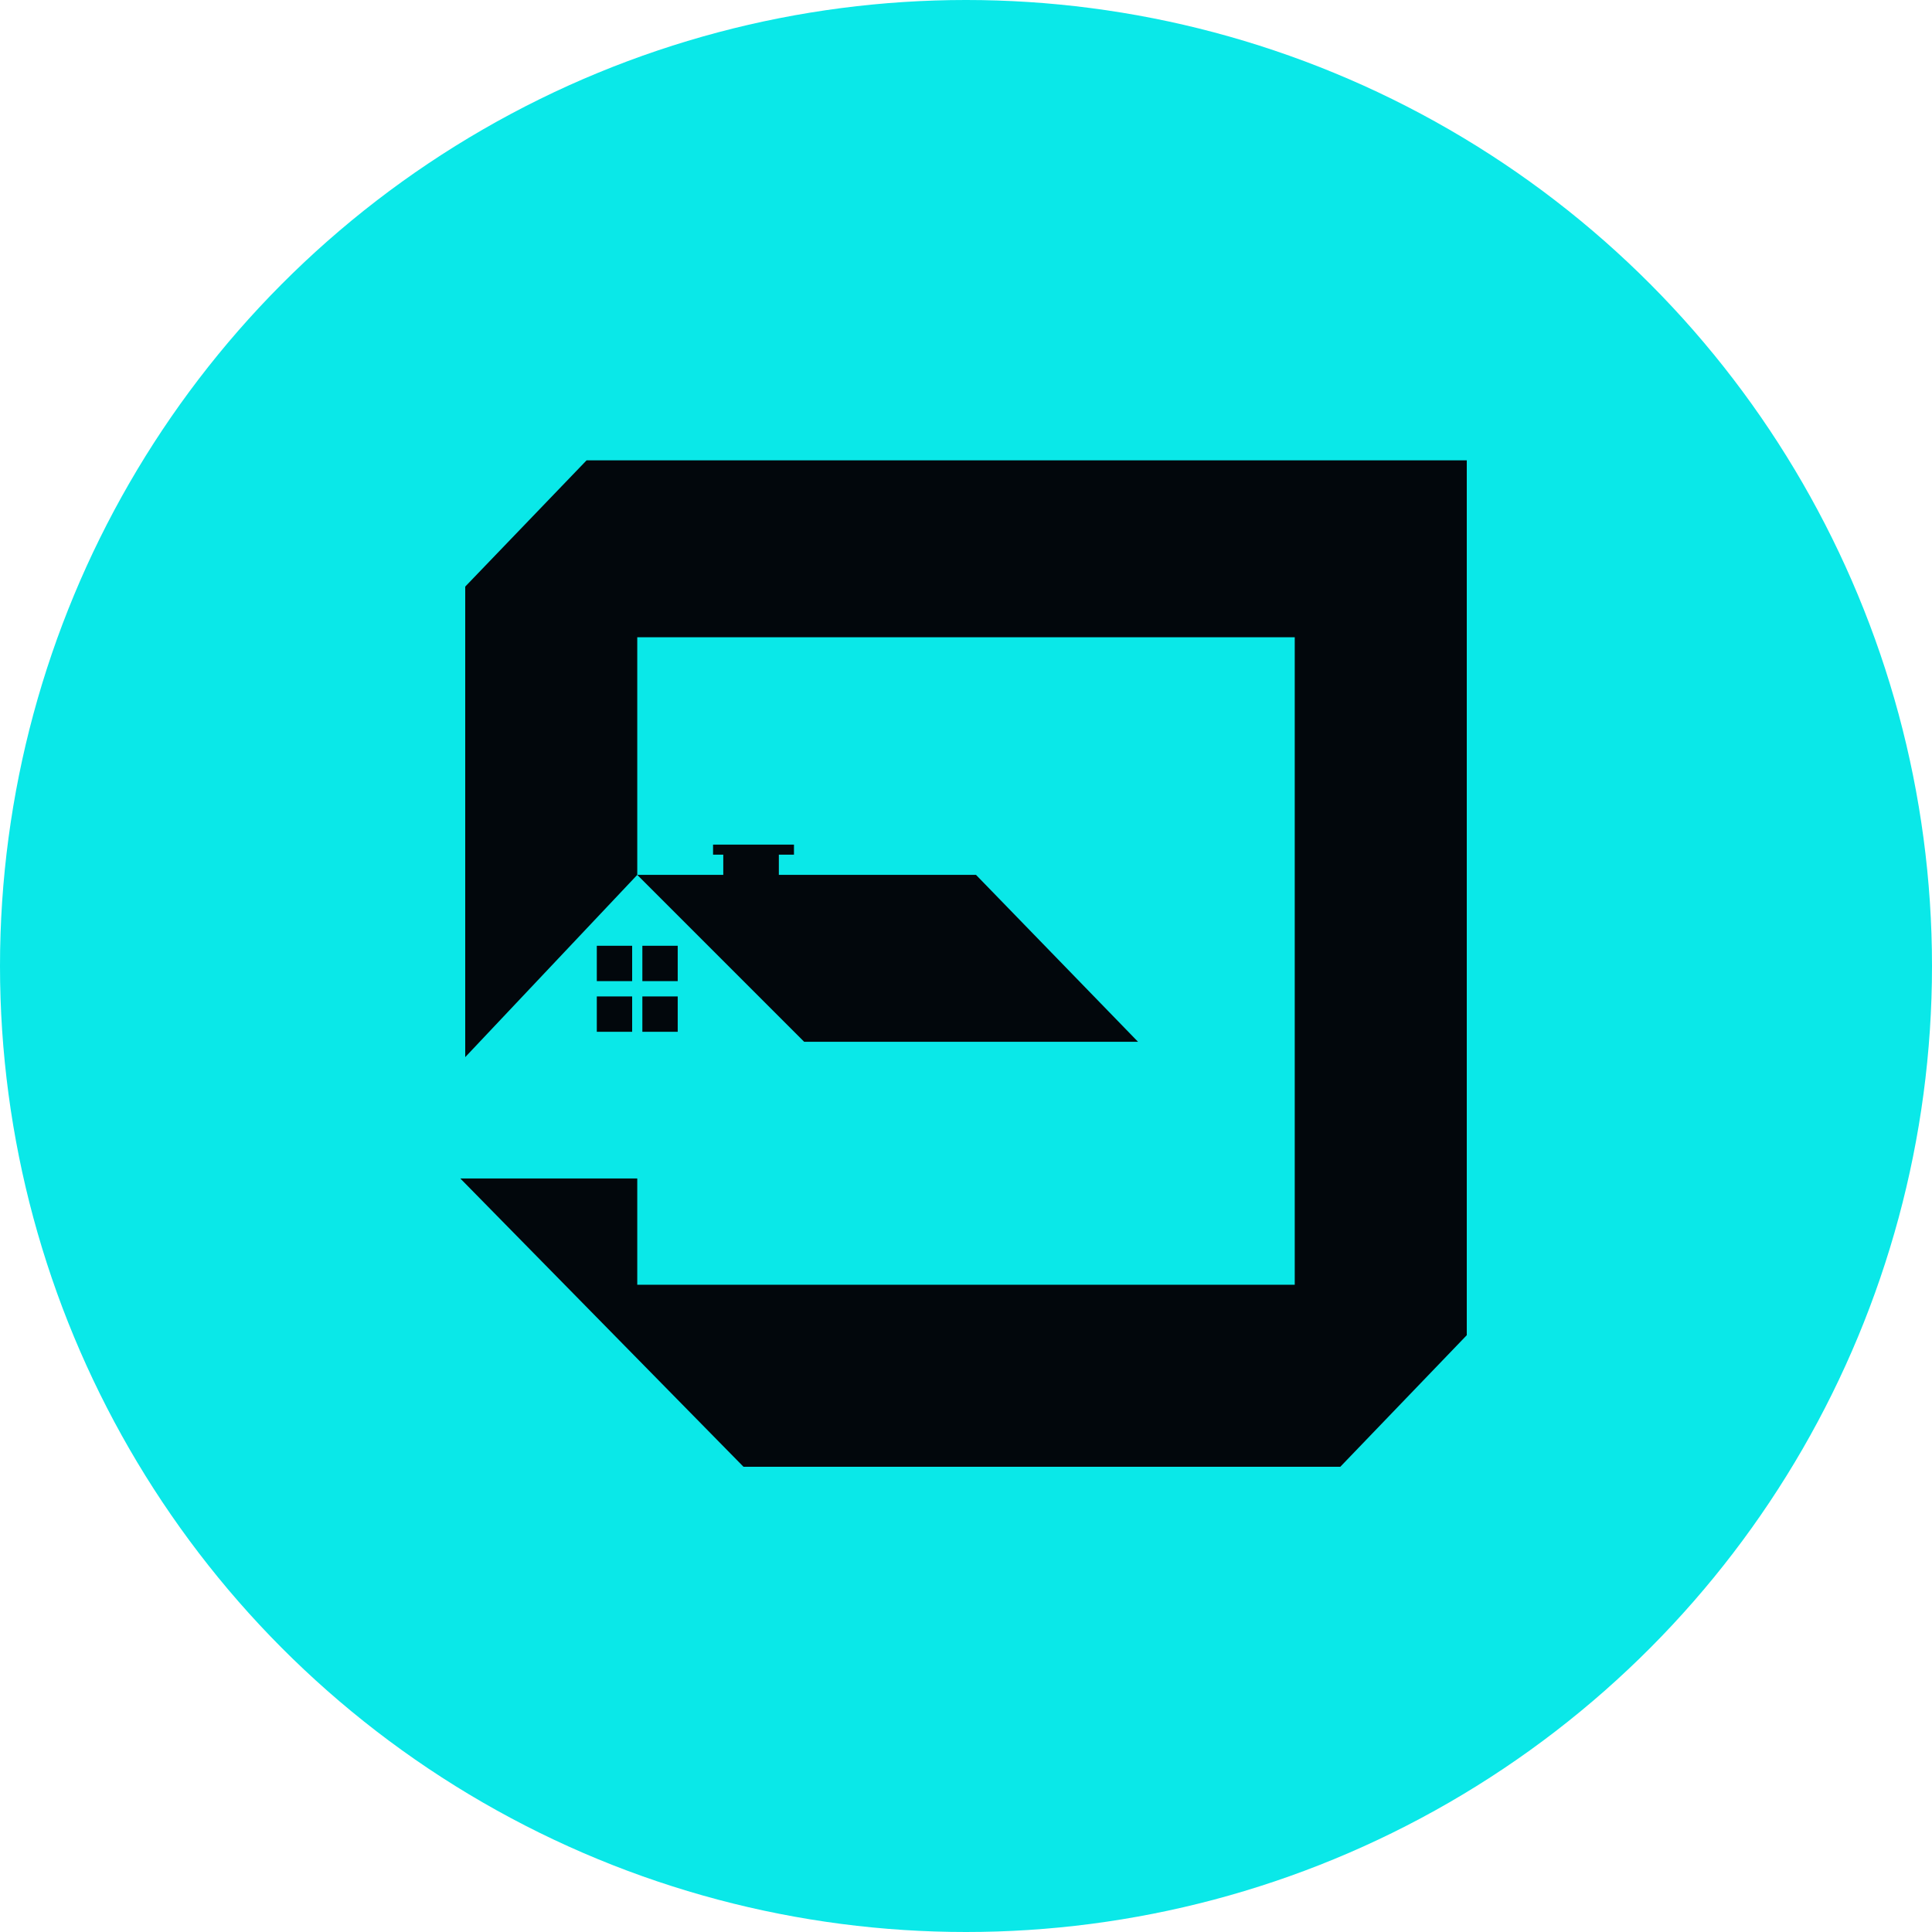 <svg id="Layer_1" data-name="Layer 1" xmlns="http://www.w3.org/2000/svg" width="94.56" height="94.56" viewBox="0 0 94.56 94.56"><circle cx="47.28" cy="47.28" r="47.28" fill="#0ae8e8"/><polygon points="28.71 22.53 22.77 28.71 22.77 51.74 31.19 42.82 31.19 31.19 63.37 31.19 63.37 62.88 31.19 62.88 31.19 57.68 22.53 57.68 36.39 71.79 65.6 71.79 71.79 65.35 71.79 22.53 28.71 22.53" fill="#02070c"/><rect x="31.44" y="48.77" width="1.73" height="1.73" fill="#02070c"/><rect x="29.21" y="48.77" width="1.73" height="1.73" fill="#02070c"/><rect x="31.44" y="46.29" width="1.73" height="1.73" fill="#02070c"/><rect x="29.21" y="46.29" width="1.73" height="1.73" fill="#02070c"/><polygon points="55.7 50.99 47.77 42.82 38.12 42.82 38.12 41.83 38.86 41.83 38.86 41.34 34.9 41.34 34.9 41.83 35.4 41.83 35.4 42.82 31.19 42.82 39.36 50.99 55.7 50.99" fill="#02070c"/></svg>